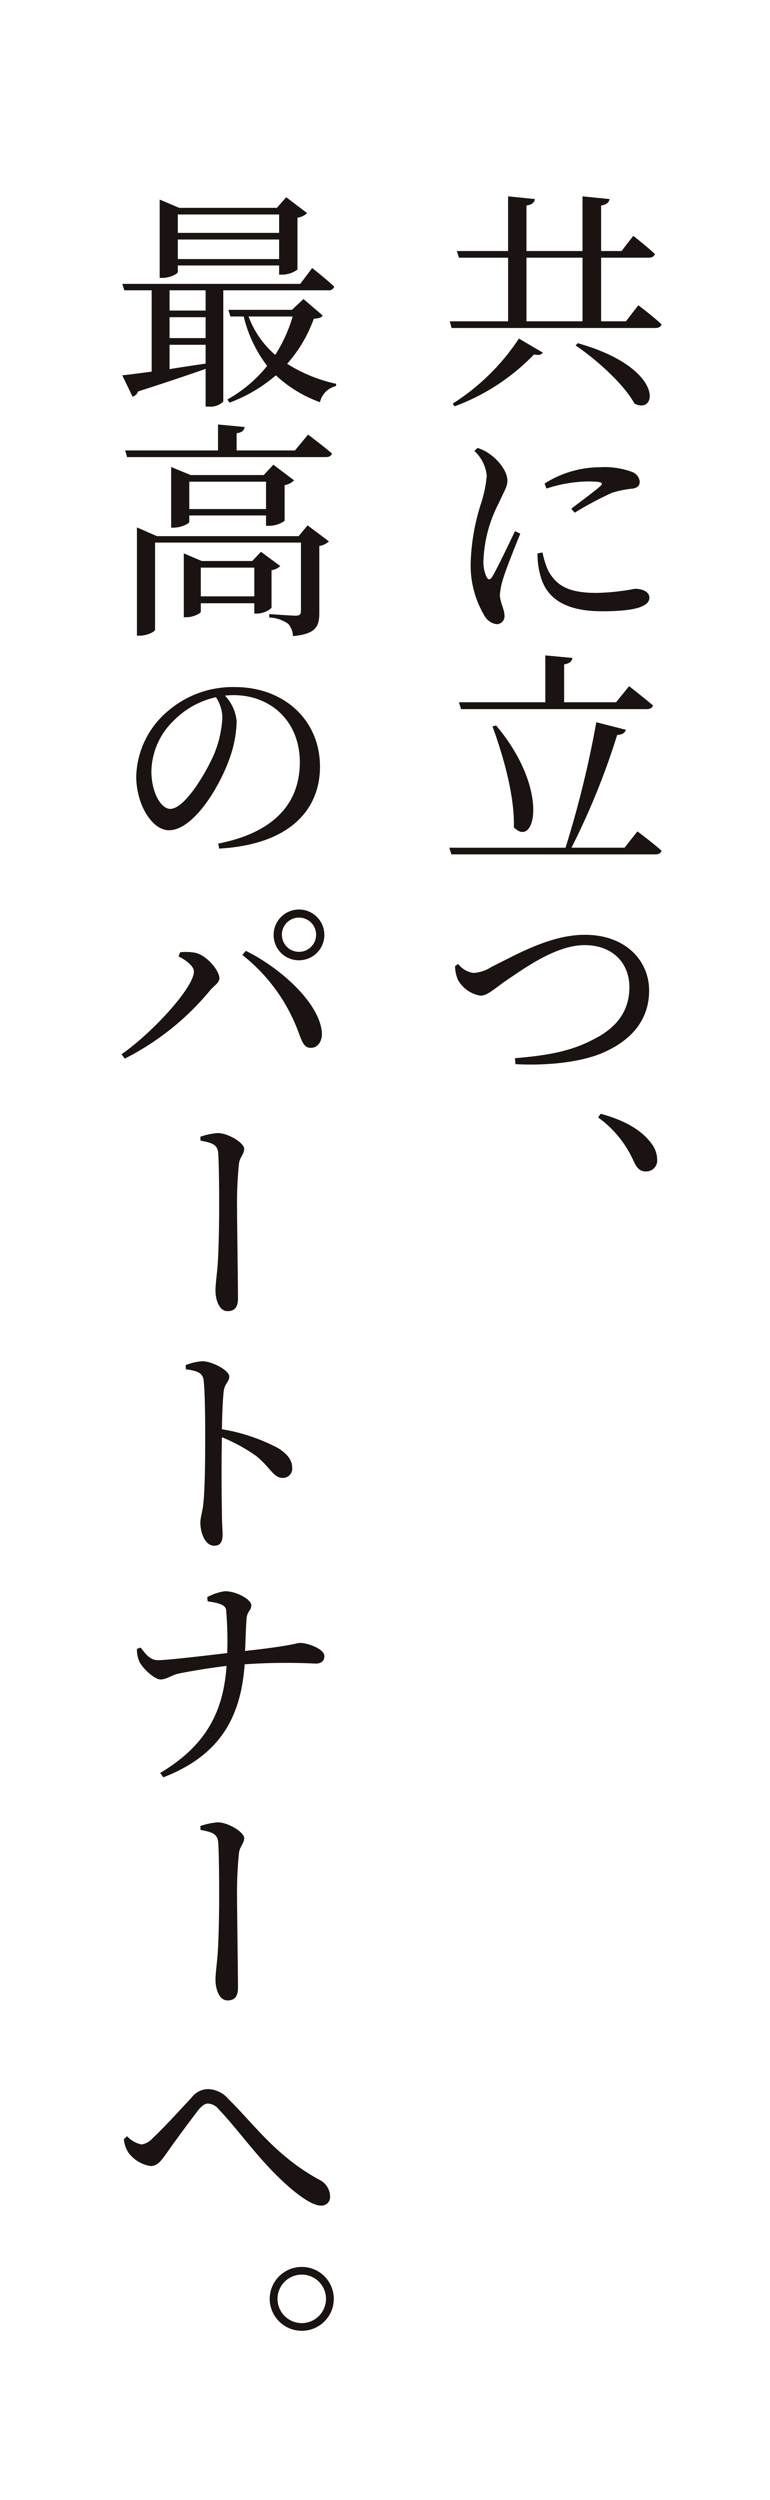 <svg xmlns="http://www.w3.org/2000/svg" width="118" height="383"><defs><clipPath id="a"><path data-name="長方形 1736" fill="none" d="M0 0h85.355v334.376H0z"/></clipPath></defs><g data-name="グループ 2094"><path data-name="長方形 1740" fill="#fff" d="M0 0h118v383H0z"/><g data-name="グループ 1978"><g data-name="グループ 1977" clip-path="url(#a)" fill="#1a1311" transform="translate(17.323 28.424)"><path data-name="パス 1250" d="M80.359 98.94s2.323 1.725 3.7 2.957c-.106.387-.457.563-.95.563H51.847l-.317-1.021h17.812a157.467 157.467 0 004.716-19.223l4.541 1.161c-.141.423-.528.774-1.338.774a111.463 111.463 0 01-7.005 17.284h8.132zm.14-80.6s2.253 1.689 3.556 2.922c-.106.387-.457.562-.95.562H51.882l-.282-1.021h8.941v-9.75h-7.532l-.321-1.023h7.849V1.653l4.119.422c-.106.494-.388.845-1.3.986v6.969h8.588V1.653l4.153.422c-.1.494-.422.845-1.3.986v6.969h3.133l1.795-2.323s2.042 1.584 3.309 2.78c-.106.388-.457.563-.951.563h-7.286v9.75h3.8zM52.058 33.403a33.818 33.818 0 0010.138-9.961l3.661 2.147c-.211.317-.528.457-1.338.282a32.543 32.543 0 01-12.179 7.955zm.845 85.846a3.477 3.477 0 002.358 1.373 5.732 5.732 0 002.781-.951c3.555-1.724 8.87-4.892 14.256-4.892 6.37 0 9.855 4.083 9.855 8.518 0 4.541-2.711 7.463-6.441 9.258-3.309 1.655-8.73 2.323-14.045 2.041l-.071-.915c4.681-.388 8.448-.985 11.968-2.851 3.625-1.795 5.562-4.365 5.562-8.026 0-3.731-2.6-6.441-6.864-6.441-4.4 0-9.258 3.59-11.651 5.174-2.323 1.584-3.2 2.569-4.33 2.569a4.916 4.916 0 01-3.413-2.39 5.6 5.6 0 01-.457-2.146zm.106-40.091h13.235v-7.181l4.153.388c-.071.493-.388.845-1.267.985v5.808h7.958l2-2.464s2.252 1.76 3.661 2.956c-.106.388-.493.563-.985.563H53.326zm9.4-25.834c-.739 1.83-2.217 5.491-2.6 6.829a10.739 10.739 0 00-.528 2.534c0 1.091.7 2.218.7 3.133a1.207 1.207 0 01-1.232 1.373 2.587 2.587 0 01-1.9-1.408 15.058 15.058 0 01-2.041-7.99 32.62 32.62 0 011.58-9.079 19.154 19.154 0 00.88-4.259 5.886 5.886 0 00-1.9-3.8l.493-.458a6.476 6.476 0 012.077 1.091c.88.634 2.5 2.323 2.5 3.942 0 .88-.494 1.549-1.338 3.45a20.5 20.5 0 00-2.323 8.554 5.549 5.549 0 00.457 2.71c.246.458.493.528.845.035.774-1.267 2.674-5.28 3.519-7.04zm-3.698 29.392c8.308 9.891 5.949 18.973 2.711 15.594.14-4.858-1.655-11.018-3.274-15.453zm4.647-61.915h8.588v-9.75h-8.588zm2.463 35.409a12.461 12.461 0 00.916 2.886c1.267 2.182 3.027 3.308 7.357 3.308a33.77 33.77 0 005.878-.634c1.091 0 2.218.423 2.218 1.373 0 1.655-3.344 2.077-7.251 2.077-5.808 0-8.73-2.112-9.539-5.842a11.779 11.779 0 01-.352-3.028zm.317-10.56a15.914 15.914 0 018.519-2.5 12.121 12.121 0 014.928.739 1.763 1.763 0 011.127 1.479c0 .6-.317.915-1.056 1.056a16.158 16.158 0 00-3.168.634 51.979 51.979 0 00-5.739 3.058l-.528-.6c1.55-1.2 3.8-2.851 4.47-3.485.423-.422.458-.7-1.935-.7a21.334 21.334 0 00-6.336 1.091zm5.069-21.5c13.411 3.766 12.249 11.083 8.695 9.253-1.584-2.956-5.843-6.758-9.011-8.905zm3.519 118.049c4.33 1.162 6.618 2.922 7.85 4.647a4.11 4.11 0 01.809 2.323 1.685 1.685 0 01-1.724 1.866c-.845 0-1.373-.457-1.866-1.549a16.52 16.52 0 00-5.456-6.724z"/><path data-name="パス 1251" d="M10.033 118.086l.246-.633a8.284 8.284 0 012.253.07c1.76.317 3.766 2.711 3.766 3.907 0 .74-.844 1.127-1.513 1.972A40.912 40.912 0 011.796 133.75l-.493-.669c4.787-3.344 11.088-10.243 11.088-12.672 0-.879-1.302-1.792-2.358-2.323zm6.864-102.037v17.037a2.772 2.772 0 01-2.252.774h-.458v-5.772a395.432 395.432 0 01-10.348 3.45 1.277 1.277 0 01-.845.809l-1.582-3.274c1.021-.106 2.6-.317 4.506-.563V16.049H1.726l-.314-.985h27.276l1.83-2.429s2.147 1.69 3.38 2.851a.843.843 0 01-.916.563zM1.655 299.282l.493-.457a4.168 4.168 0 002.218 1.267 2.847 2.847 0 001.724-.985c1.69-1.55 4.681-4.858 5.949-6.2a3.21 3.21 0 012.463-1.3 4.275 4.275 0 013.2 1.549c3.837 3.731 7.181 8.659 13.868 12.32a2.9 2.9 0 011.69 2.57 1.305 1.305 0 01-1.444 1.407c-1.513 0-4.47-2.252-7.391-5.28-2.992-3.062-5.7-6.829-8.2-9.433a2.27 2.27 0 00-1.69-.915c-.422 0-.845.282-1.408.915-1.161 1.513-3.7 4.928-4.892 6.653-.845 1.161-1.408 2.006-2.464 2.006a5.22 5.22 0 01-3.379-2.006 4.552 4.552 0 01-.737-2.111zm28.23-261.13s2.252 1.69 3.661 2.886c-.106.388-.422.563-.95.563H2.148l-.282-1.021h14.221v-3.976l4.084.388c-.071.493-.388.844-1.233.95v2.64h8.941zm-13.763 62.653c8.624-1.69 12.5-6.23 12.5-12.461 0-6.265-4.436-10.278-10.173-10.278-.422 0-.879.035-1.3.071a6.572 6.572 0 011.795 3.942 17.77 17.77 0 01-1.132 5.808c-1.514 4.259-5.491 10.877-9.258 10.877-2.535 0-5-3.873-5-8.272a13.55 13.55 0 014.822-9.961 15.213 15.213 0 0110.314-3.7c7.427 0 13.024 4.963 13.024 12.215 0 6.019-3.978 11.862-15.452 12.531zm13.69-48.749l3.277 2.461a2.873 2.873 0 01-1.479.7v10.25c0 2.007-.457 3.239-4.047 3.556a2.946 2.946 0 00-.74-1.9 5.47 5.47 0 00-2.886-.95v-.528s3.309.246 4.084.246c.6 0 .774-.246.774-.7V54.696H6.443v13.341c0 .282-1.162.915-2.323.915h-.459V52.373l3.063 1.338h21.718zm-15.382 164.2a7.653 7.653 0 012.745-.916c1.76 0 4.013 1.267 4.013 2.147s-.669.845-.739 2.218c-.106 1.478-.141 3.238-.212 4.786 7.638-.844 7.78-1.232 8.448-1.232 1.127 0 3.7.916 3.7 2.006 0 .845-.6 1.162-1.3 1.162a93.738 93.738 0 00-10.911.106c-.6 8.377-3.978 14.009-12.461 17.318l-.493-.669c6.653-3.978 9.68-8.941 10.172-16.4-2.6.316-5.808.844-7.462 1.2-1.091.282-1.69.845-2.64.88-.986 0-2.852-1.83-3.239-2.711a4.457 4.457 0 01-.388-1.971l.563-.212c.739.951 1.444 1.936 2.64 1.936 1.444 0 7.075-.668 10.631-1.091a54.314 54.314 0 00-.176-6.653c-.141-.879-1.655-1.09-2.817-1.267zm1.34-137.873a13.007 13.007 0 00-6.441 3.556 11.04 11.04 0 00-3.45 7.814c0 3.168 1.444 5.737 2.886 5.737 2.183 0 5.351-5.28 6.688-8.307a16.94 16.94 0 001.3-5.632 5.826 5.826 0 00-.983-3.168zm-5.842-65.15c0 .282-1.2.916-2.358.916h-.424v-12l2.993 1.268h14.96l1.443-1.624 3.2 2.429a2.624 2.624 0 01-1.478.7v7.954a4.031 4.031 0 01-2.358.774h-.457v-1.402H9.928zm4.258 2.816H8.66v3.1h5.526zM8.66 23.371h5.526v-3.2H8.66zm0 4.752c1.725-.282 3.591-.563 5.526-.845v-2.886H8.66zm14.784 24v-1.581H11.687v.985c0 .246-1.232.88-2.358.88h-.423v-9.29l2.992 1.233h11.194l1.478-1.584 3.168 2.394a2.633 2.633 0 01-1.444.739v5.456a4.061 4.061 0 01-2.393.774zM9.928 4.433V7.25h15.523V4.433zm15.523 6.83V8.27H9.928v2.992zm-1.162 53.43a3.455 3.455 0 01-2.218.88h-.422v-1.584h-8.2v1.3c0 .246-1.161.845-2.217.845h-.39V56.35l2.746 1.167h7.744l1.338-1.408 2.957 2.183a2.49 2.49 0 01-1.338.633zM11.124 180.702a9.15 9.15 0 012.5-.6c1.584 0 4.189 1.408 4.189 2.358 0 .774-.669 1.021-.845 2.183-.176 1.549-.246 3.872-.282 5.879a28.2 28.2 0 018.659 2.922c1.2.774 2.112 1.689 2.112 2.991a1.424 1.424 0 01-1.408 1.549c-1.478 0-1.795-1.443-4.083-3.344a25.914 25.914 0 00-5.28-2.886c-.071 2.78-.071 8.1 0 11.616 0 1.655.106 2.711.106 3.239 0 1.232-.388 1.76-1.3 1.76-1.372 0-2.111-1.936-2.111-3.556 0-.81.316-1.513.457-2.922.282-2.6.282-7.954.282-10.419 0-2.851-.035-6.829-.246-8.483-.141-1.127-1.021-1.407-2.711-1.655zm12.32-131.145v-4.189H11.687v4.189zm-10.067 96.16a10.292 10.292 0 012.674-.563c1.549 0 4.048 1.479 4.048 2.429 0 .81-.7 1.267-.81 2.323a61.906 61.906 0 00-.282 6.97c0 1.866.141 11.65.141 13.587 0 1.162-.352 1.972-1.619 1.972-1.233 0-1.83-1.69-1.83-3.168 0-.88.176-2.112.316-3.731.177-2.183.247-6.653.247-9.153 0-2.78-.035-6.582-.141-8.1-.106-1.373-.88-1.619-2.711-1.971zm0 105.592a10.293 10.293 0 012.674-.563c1.549 0 4.048 1.479 4.048 2.429 0 .81-.7 1.267-.81 2.323a61.918 61.918 0 00-.282 6.97c0 1.866.141 11.651.141 13.587 0 1.162-.352 1.972-1.619 1.972-1.233 0-1.83-1.69-1.83-3.168 0-.88.176-2.112.316-3.731.177-2.183.247-6.653.247-9.152 0-2.781-.035-6.582-.141-8.1-.106-1.373-.88-1.619-2.711-1.972zm8.272-188.376v-4.4h-8.2v4.4zm10.489-43.016c-.246.351-.6.422-1.373.493a21.184 21.184 0 01-4.083 6.9 23.381 23.381 0 007.53 3.066l-.07.352a3.267 3.267 0 00-2.43 2.463 19.678 19.678 0 01-6.758-4.118 23.322 23.322 0 01-7.11 4.189l-.317-.493a20.756 20.756 0 006.09-5.14 20.186 20.186 0 01-3.591-7.568h-2.038l-.317-1.021h9.75l1.76-1.655zm-1.795 112.178c-1.021.035-1.338-.81-1.9-2.323a26.891 26.891 0 00-8.624-11.9l.528-.634c5.28 2.6 11.228 7.92 11.651 12.426.105 1.446-.634 2.431-1.655 2.431zM20.768 20.062a14.4 14.4 0 004.084 5.879 22.734 22.734 0 002.675-5.879zm3.239 303.682a4.913 4.913 0 014.928-4.893 4.893 4.893 0 010 9.786 4.913 4.913 0 01-4.928-4.893zm.6-208.931a3.889 3.889 0 113.907 3.872 3.869 3.869 0 01-3.908-3.868zm.6 208.931a3.713 3.713 0 107.426 0 3.713 3.713 0 00-7.426 0zm.666-208.927a2.623 2.623 0 005.245 0 2.623 2.623 0 10-5.245 0z"/></g></g></g></svg>